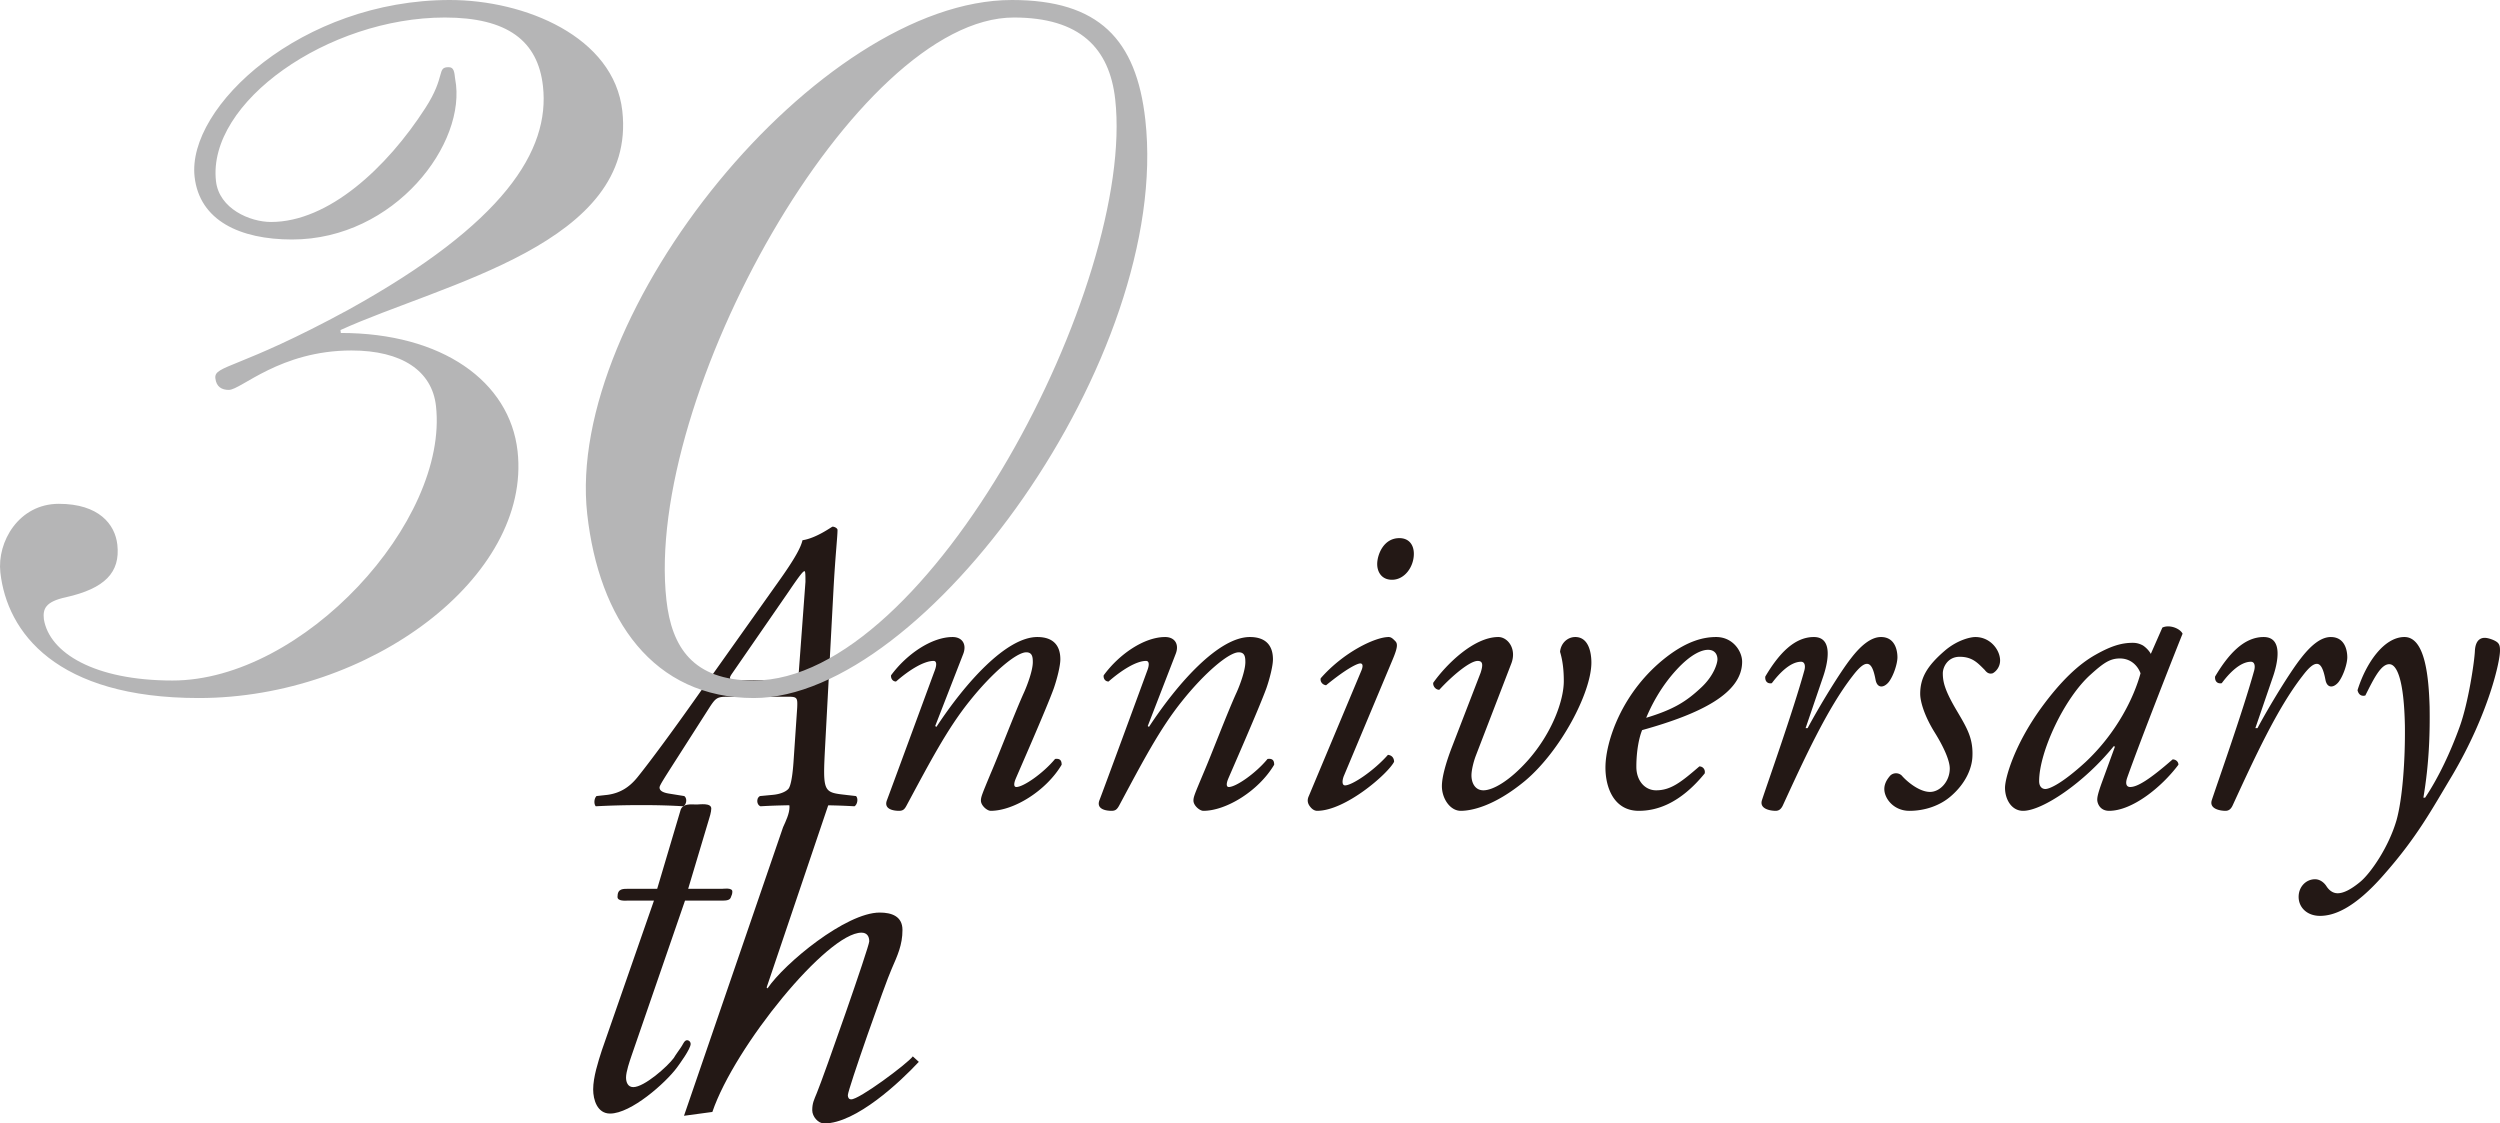 <?xml version="1.0" encoding="UTF-8"?>
<svg xmlns="http://www.w3.org/2000/svg" viewBox="0 0 361.766 162.57">
  <path d="M106.885 98.443c-1.32 0-1.486-.18-1.008-.892l8.28-11.989c1.732-2.56 2.084-2.91 2.265-2.91.132 0 .132.711.132 1.551l-.965 13.045c-.055 1.072-.171 1.195-1.193 1.195h-7.511m15.447 16.575c-3.224-.362-3.278-.422-2.931-7.045l1.203-22.522c.28-5.19.59-7.756.59-8.765 0-.24-.42-.475-.718-.475-.111 0-2.322 1.66-4.348 1.963-.24 1.012-1.018 2.564-3.58 6.139l-10.493 14.783c-4.596 6.556-8.103 11.267-9.842 13.416-1.178 1.44-2.504 2.252-4.283 2.504l-1.609.177c-.358.358-.41 1.133-.112 1.48 2.13-.11 4.282-.17 6.603-.17 2.387 0 4.242.06 6.084.17.418-.228.603-1.122.116-1.48l-2.201-.355c-1.127-.182-1.37-.541-1.37-.887 0-.3.599-1.209 2.686-4.476l4.347-6.8c1.134-1.784 1.258-1.855 3.045-1.855h8.579c1.263 0 1.32.184 1.263 1.555l-.542 7.988c-.184 2.565-.487 3.393-.661 3.692-.235.363-1.005.841-2.323.963l-1.847.175c-.545.239-.545 1.252.065 1.48 1.782-.11 4.105-.17 6.844-.17 2.626 0 4.884.06 6.747.17.418-.228.59-1.122.224-1.48l-1.536-.175zm12.996-9.952l.18.118c4.232-6.444 10.133-13.002 14.598-13.002 2.33 0 3.334 1.248 3.334 3.224 0 .951-.467 2.8-.938 4.17-1.072 2.987-5.362 12.7-5.543 13.166-.243.6-.297 1.143.115 1.143 1.01 0 3.87-1.967 5.602-4.059.825-.119.953.358.953.836-2.269 3.813-6.967 6.67-10.267 6.67-.524 0-1.416-.77-1.416-1.478 0-.545.183-.958 1.416-3.936 1.266-2.926 3.48-8.768 4.84-11.756.473-1.066 1.254-3.152 1.254-4.342 0-.707-.06-1.427-.951-1.427-1.431 0-4.95 2.972-8.225 7.091-3.151 3.924-5.602 8.578-9.129 15.145-.286.53-.532.703-1.066.703-.659 0-2.27-.174-1.734-1.547.297-.767 6.613-17.947 6.922-18.775.29-.77.29-1.37-.177-1.37-1.375 0-3.467 1.255-5.433 2.98-.47 0-.767-.415-.722-.895 2.277-3.1 5.91-5.543 8.901-5.543 1.42 0 2.075 1.07 1.547 2.443l-4.061 10.441m30.758 0l.18.118c4.23-6.444 10.126-13.002 14.6-13.002 2.32 0 3.339 1.248 3.339 3.224 0 .951-.47 2.8-.945 4.17-1.085 2.987-5.364 12.7-5.548 13.166-.244.6-.296 1.143.11 1.143 1.025 0 3.882-1.967 5.6-4.059.84-.119.96.358.96.836-2.262 3.813-6.966 6.67-10.247 6.67-.54 0-1.434-.77-1.434-1.478 0-.545.184-.958 1.433-3.936 1.256-2.926 3.459-8.768 4.829-11.756.477-1.066 1.249-3.152 1.249-4.342 0-.707-.058-1.427-.958-1.427-1.431 0-4.945 2.972-8.225 7.091-3.152 3.924-5.597 8.578-9.111 15.145-.308.53-.541.703-1.076.703-.665 0-2.266-.174-1.74-1.547.315-.767 6.629-17.947 6.927-18.775.294-.77.294-1.37-.19-1.37-1.361 0-3.444 1.255-5.423 2.98-.472 0-.772-.415-.706-.895 2.264-3.1 5.899-5.543 8.889-5.543 1.42 0 2.074 1.07 1.53 2.443l-4.043 10.441m30.877-7.937c.294-.645.294-1.127-.122-1.127-.42 0-1.954.715-4.947 3.158-.54-.064-.89-.54-.777-1.01 3.281-3.757 7.876-5.968 9.836-5.968.416 0 .709.355.954.595.36.36.36.897-.368 2.63l-7.093 16.923c-.223.598-.283 1.32.196 1.32 1.013 0 4.158-2.1 6.201-4.418.59.059.89.475.89 1.006-.89 1.735-7.039 7.094-11.144 7.094-.297 0-.66-.174-.948-.535-.367-.422-.557-.944-.246-1.604l7.568-18.064m7.631-16.983c0 1.846-1.308 3.75-3.16 3.75-1.551 0-2.144-1.19-2.144-2.267 0-1.31.883-3.758 3.21-3.758 1.379 0 2.094.96 2.094 2.275zm9.659 17.22c.357-1.126.357-1.725-.422-1.725-1.128 0-3.7 2.152-5.557 4.177-.531 0-.94-.537-.876-1.015 1.907-2.69 5.895-6.621 9.423-6.621 1.363 0 2.736 1.732 1.84 3.931l-5.12 13.297c-.307.828-.61 2.026-.61 2.799 0 1.022.484 2.154 1.73 2.154 1.38 0 3.82-1.377 6.508-4.414 3.448-3.937 5.124-8.586 5.124-11.392 0-1.428-.126-2.856-.542-4.229.113-1.25 1.07-2.146 2.205-2.146 1.907 0 2.329 2.21 2.329 3.693 0 4.357-4.483 12.816-9.59 17.111-4.541 3.756-7.867 4.346-9.308 4.346-1.55 0-2.735-1.781-2.735-3.576 0-1.309.583-3.393 1.479-5.715l4.122-10.676m32.91-3.332c1.063 0 1.366.774 1.366 1.373 0 .535-.477 2.319-2.32 4.053-2.208 2.082-4.055 3.217-7.993 4.412.722-1.73 2.091-4.47 4.412-6.976 2.146-2.329 3.697-2.862 4.535-2.862m1.188-1.851c-1.73 0-4.05.48-7.16 2.859-6.491 5.004-8.872 12.285-8.872 16.033 0 2.922 1.25 6.258 4.824 6.258 2.507 0 5.904-.957 9.54-5.414.116-.541-.239-1.014-.774-1.014-2.627 2.262-4.115 3.46-6.259 3.46-1.614 0-2.858-1.378-2.858-3.403 0-2.385.416-4.29.835-5.309 8.582-2.386 14.472-5.361 14.472-9.892 0-1.551-1.369-3.578-3.748-3.578zm15.498 5.656l-2.565 7.523h.293c1.796-3.343 4.712-8.113 6.259-10.078 1.366-1.785 2.865-3.101 4.357-3.101 2.077 0 2.38 2.027 2.38 2.931 0 .889-.53 2.612-1.246 3.567-.723.896-1.676.953-1.917-.297-.29-1.553-.649-2.32-1.251-2.32-.522 0-1.189.591-2.09 1.775-3.624 4.656-6.965 11.934-10.117 18.79-.248.47-.535.704-1.019.704-.664 0-2.387-.234-1.965-1.547.773-2.375 4.528-12.931 6.136-18.775.18-.655.06-1.25-.477-1.25-1.547 0-3.159 1.67-4.232 3.103-.593.115-1.011-.244-.947-.957 1.898-3.222 4.17-5.724 7.025-5.724 2.975 0 1.914 4.058 1.376 5.656m25.578-2.262c0 .963-.619 1.62-1.073 1.854-.425.12-.786 0-1.143-.479-1.016-1.01-1.79-1.91-3.639-1.91-1.725 0-2.434 1.498-2.434 2.389 0 1.25.294 2.5 2.028 5.423 1.48 2.508 2.375 3.989 2.256 6.622-.058 1.6-.89 3.81-3.094 5.718-1.56 1.37-3.754 2.14-6.02 2.14-2.275 0-3.635-1.782-3.635-3.16 0-.589.235-1.245.883-1.964a1.208 1.208 0 0 1 1.62 0c.768.894 2.56 2.387 4.11 2.387 1.43 0 2.858-1.492 2.858-3.399 0-1.013-.712-2.855-2.204-5.244-1.55-2.504-2.075-4.527-2.075-5.547 0-2.32 1.002-4.049 3.567-6.252 1.734-1.492 3.635-1.972 4.411-1.972 2.202 0 3.584 1.902 3.584 3.394m17.332-.293c1.556 0 2.572 1.016 2.99 2.147-.953 3.517-3.464 8.642-7.989 12.873-3.403 3.107-5.191 3.87-5.784 3.87-.535 0-.9-.417-.9-1.134 0-4.228 3.642-12.035 7.46-15.432 1.842-1.666 2.792-2.324 4.222-2.324m4.477-.658c-.3-.592-.954-1.127-1.195-1.254-.355-.178-.77-.351-1.415-.351-1.567 0-3.059.41-5.38 1.722-2.445 1.371-5.003 3.764-7.871 7.695-3.929 5.426-5.235 10.19-5.235 11.56 0 1.679.945 3.335 2.617 3.335 2.797 0 8.879-4.102 13.12-9.36l.17.069-1.958 5.37c-.478 1.357-.603 1.898-.603 2.32 0 .476.364 1.601 1.72 1.601 3.29 0 7.525-3.336 10.026-6.67 0-.478-.42-.773-.836-.773-3.401 2.974-5.126 3.996-6.144 3.996-.467 0-.777-.365-.422-1.373 1.92-5.428 7.1-18.598 8.005-20.809-.365-.771-1.911-1.37-2.926-.885l-1.673 3.807zm17.71 3.213l-2.58 7.523h.309c1.792-3.343 4.711-8.113 6.26-10.078 1.377-1.785 2.854-3.101 4.342-3.101 2.089 0 2.392 2.027 2.392 2.931 0 .889-.536 2.612-1.25 3.567-.723.896-1.67.953-1.909-.297-.294-1.553-.664-2.32-1.25-2.32-.545 0-1.203.591-2.094 1.775-3.636 4.656-6.967 11.934-10.125 18.79-.242.47-.535.704-1.015.704-.654 0-2.385-.234-1.964-1.547.778-2.375 4.526-12.931 6.137-18.775.168-.655.058-1.25-.477-1.25-1.55 0-3.165 1.67-4.221 3.103-.607.115-1.019-.244-.967-.957 1.911-3.222 4.163-5.724 7.032-5.724 2.984 0 1.92 4.058 1.38 5.656m22.636 4.482c.057 3.81-.065 8.166-.903 13.112h.25c1.954-2.92 3.686-6.621 4.996-10.252 1.262-3.46 2.152-9.479 2.21-11.026.105-1.726 1.018-1.855 1.437-1.855.412 0 1.18.238 1.656.54.367.24.537.532.537 1.194.069 1.488-1.604 9.18-6.91 18.176-2.972 4.95-5.065 8.885-9.835 14.3-4.41 5.083-7.4 6.024-9.294 6.024-1.91 0-3.1-1.25-3.1-2.746 0-1.47 1.07-2.553 2.379-2.553.603 0 1.203.36 1.609.95.183.293.715 1.076 1.657 1.076.793 0 1.856-.475 3.288-1.666 1.502-1.254 4.113-5.016 5.246-8.95.836-3.039 1.257-8.515 1.2-13.578-.123-6.623-1.135-8.953-2.263-8.953-1.205 0-2.213 2.037-3.463 4.53-.655.177-1.018-.237-1.128-.772 1.245-3.996 3.87-7.69 6.788-7.69 3.043 0 3.52 5.97 3.643 10.14" fill="#231815"></path>
  <path d="M91.387 152.766c-.267.783-.796 2.316-.796 3.16 0 .668.26 1.387 1.048 1.387 1.588 0 4.936-2.96 5.862-4.215.255-.461.914-1.32 1.188-1.778.195-.332.39-.793.727-.793.315 0 .528.26.528.528 0 .722-1.596 2.896-1.983 3.425-1.658 2.243-6.65 6.66-9.681 6.66-1.84 0-2.445-1.974-2.445-3.5 0-1.765.726-4.015 1.26-5.667l7.537-21.65h-3.763c-.33 0-1.513.128-1.513-.536 0-1.246.79-1.172 1.773-1.172h3.97l3.41-11.48c.397-.912 1.52-.719 2.31-.719.47 0 2.108-.27 2.108.588 0 .473-.256 1.334-.387 1.717l-2.958 9.894h4.953c.124 0 1.439-.2 1.439.387 0 .332-.055.47-.251.932-.204.46-1.135.388-1.523.388h-5.074l-7.74 22.444m21.93-33.069c.398-.867.929-1.984.929-2.906 0-1.715-1.883-1.111-3.132-1.111l-1.52-.143 10.617-.074-9.274 27.428.126.138c2.459-3.634 11.35-10.976 16.239-10.976 1.717 0 3.292.53 3.292 2.512 0 2.177-.718 3.689-1.575 5.664-.926 2.056-6.331 17.457-6.331 18.25 0 .332.147.6.465.6 1.062.126 8.154-5.153 8.937-6.214l.868.791c-2.645 2.848-9.076 8.914-13.694 8.914-.863 0-1.727-.988-1.727-1.914 0-1.052.272-1.52.67-2.51.986-2.369 7.579-21.15 7.579-21.933 0-.729-.34-1.252-1.123-1.252-4.941 0-18.343 16.445-21.58 25.945l-4.103.555 14.338-41.764" fill="#231815"></path>
  <path d="M49.27 47.758l.047.424c14.606 0 24.45 6.974 25.58 17.115C76.926 83.47 53.45 101.01 28.772 101.01c-20.648 0-27.753-9.508-28.72-18.172-.495-4.436 2.669-9.932 8.46-9.932s8.137 2.957 8.468 5.916c.446 4.016-1.811 6.34-7.461 7.608-2.952.636-3.337 1.691-3.172 3.17.794 4.861 7.285 8.875 18.617 8.875 18.887 0 39.987-23.032 38.124-39.727-.566-5.072-4.925-8.031-12.228-8.031-10.324 0-15.983 5.705-17.746 5.705-1.007 0-1.81-.422-1.951-1.688-.212-1.904 3.384-1.27 19.289-9.933C72.98 32.332 79.61 21.766 78.57 12.469c-.73-6.551-5.135-9.934-14.201-9.934-16.872 0-34.391 12.258-33.117 23.668.448 4.016 4.94 5.918 7.963 5.918 8.309 0 16.754-7.818 22.334-16.482 3.008-4.649 1.607-5.918 3.369-5.918.756 0 .827.636.945 1.691 1.791 9.297-8.738 23.244-23.595 23.244-7.555 0-13.401-2.746-14.11-9.084C27.029 15.426 43.69 0 65.094 0c10.829 0 23.758 5.283 24.96 16.06 2.146 19.231-25.925 24.936-40.783 31.698M146.426 0c12.592 0 18.013 5.705 19.31 17.328 3.82 34.234-31.961 83.682-56.64 83.682-14.604 0-22.424-11.41-24.122-26.625C81.72 45.223 118.476 0 146.427 0m-37.361 98.475c25.434 0 55.282-57.479 52.31-84.106-.825-7.394-5.098-11.834-14.666-11.834-22.915 0-53.55 54.943-50.273 84.317.755 6.763 3.816 11.623 12.629 11.623z" fill="#b5b5b6"></path>
</svg>
